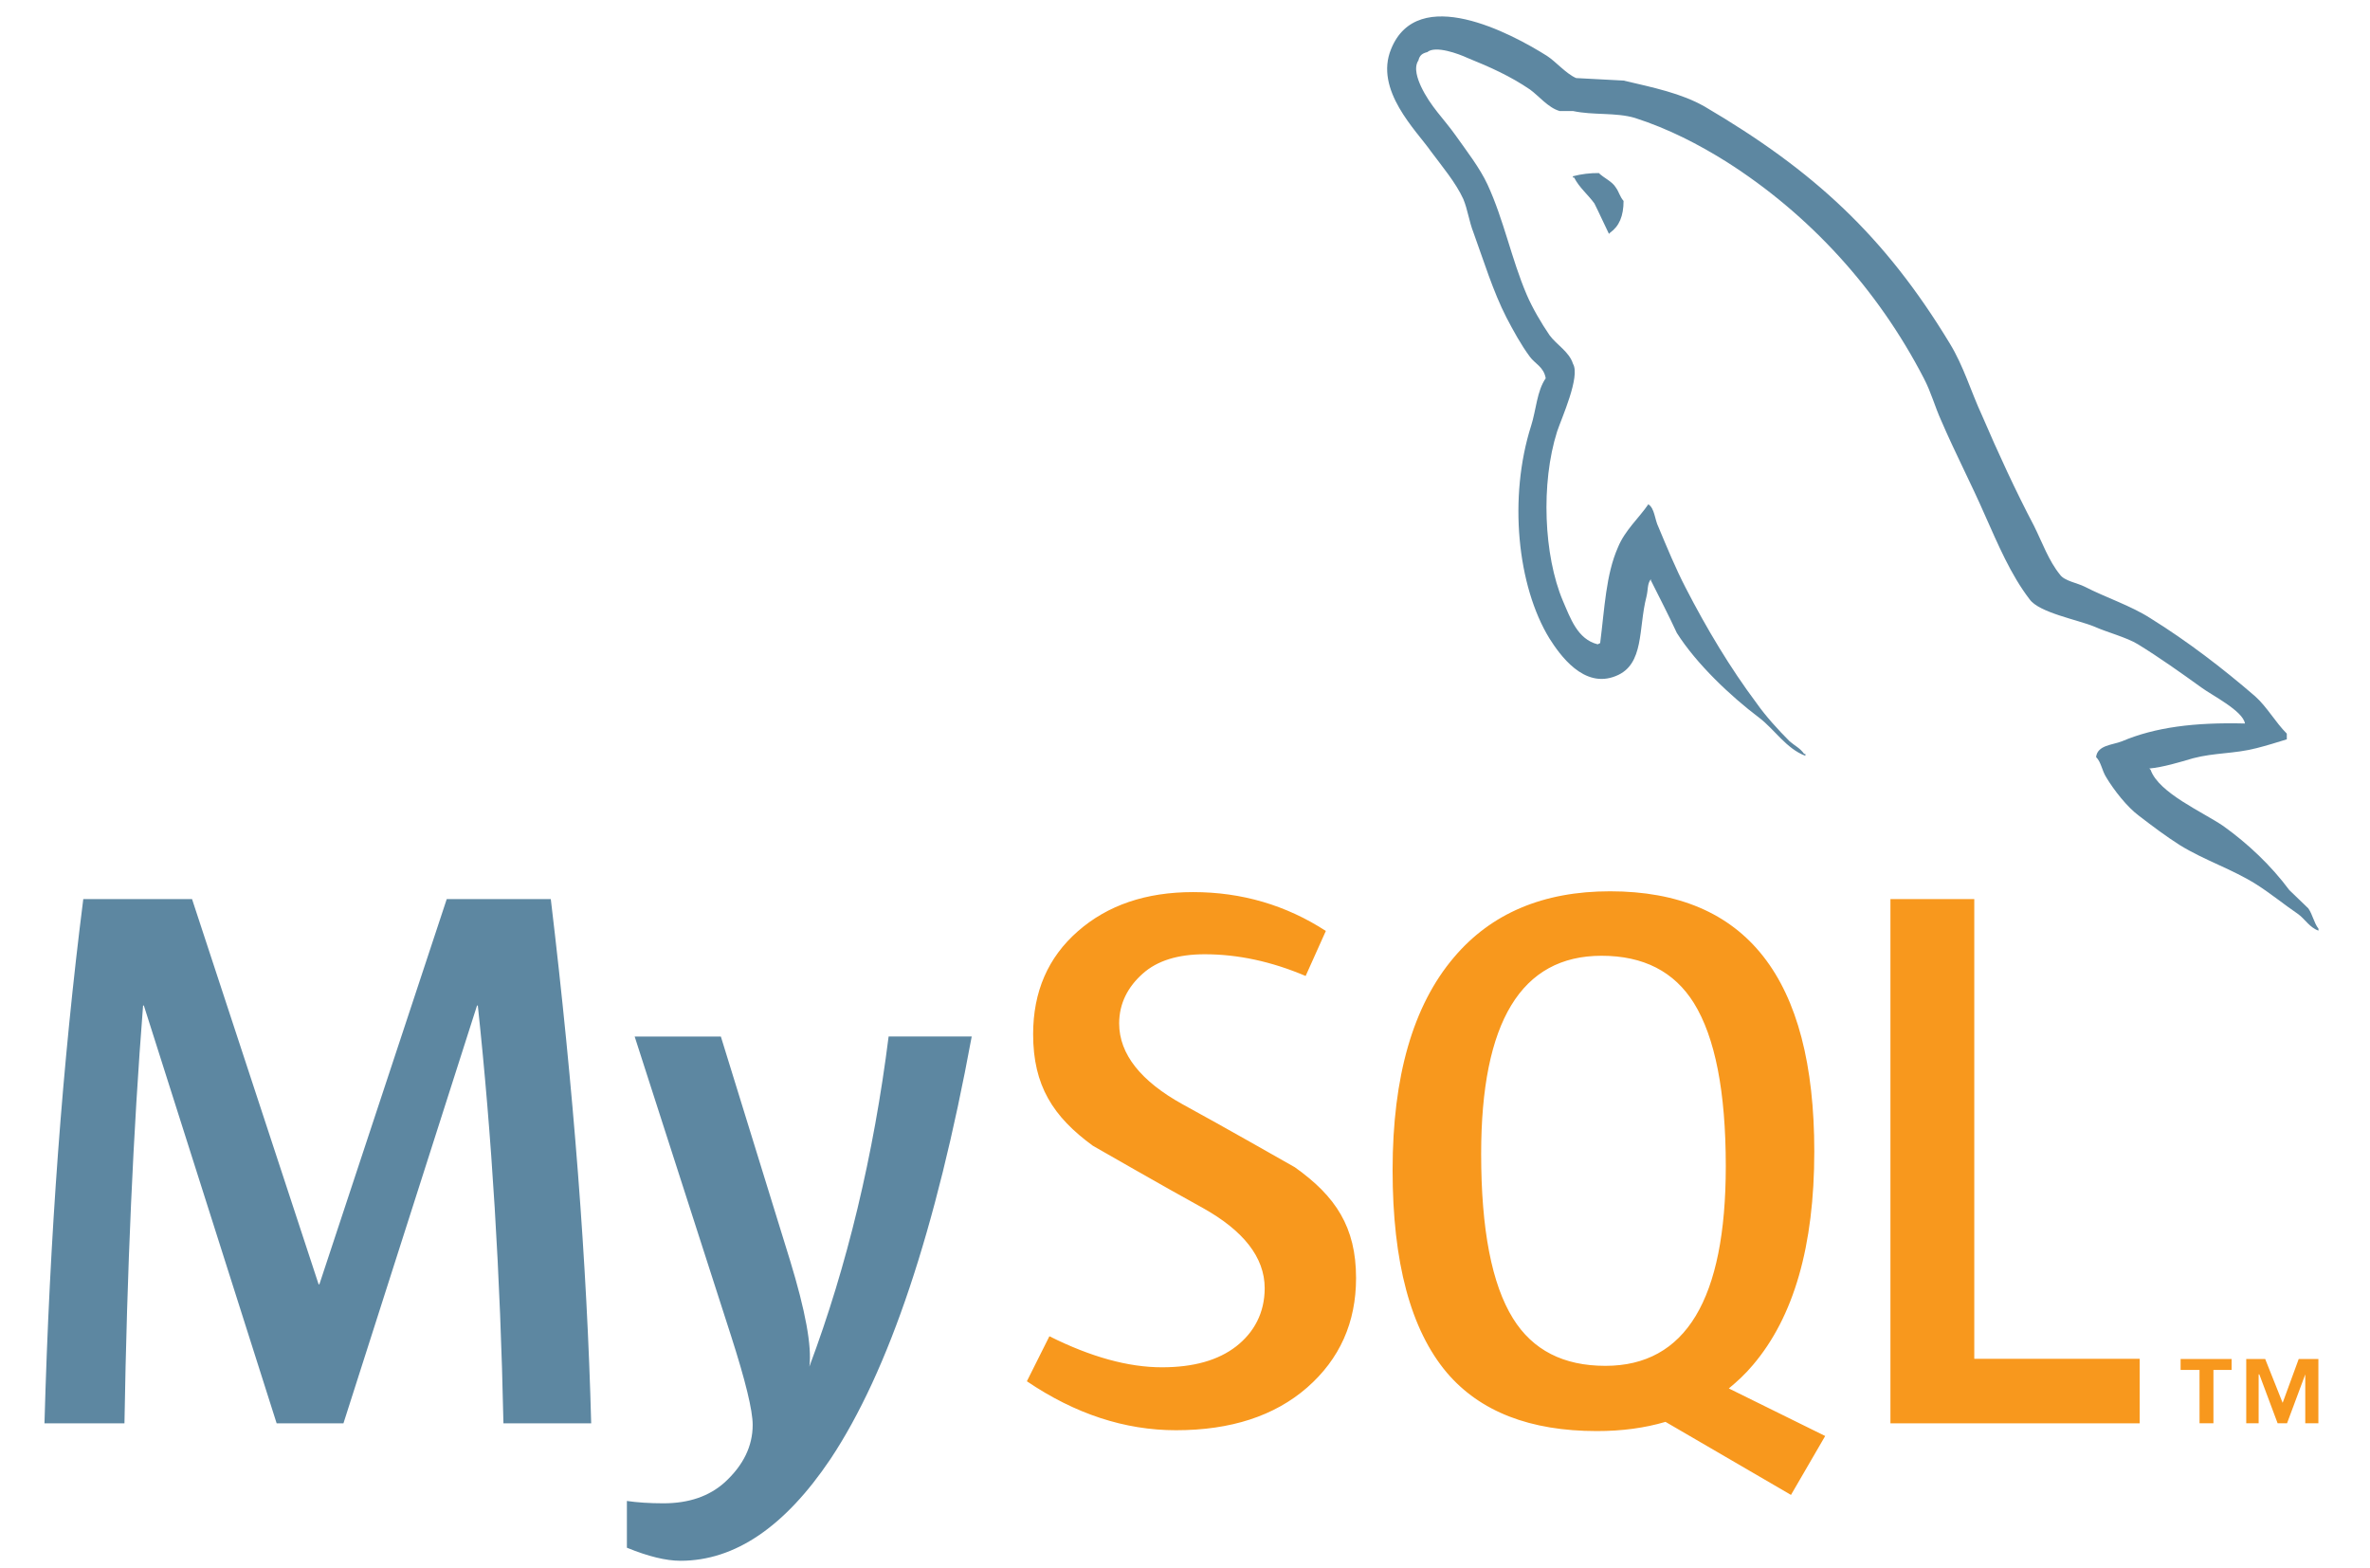 <?xml version="1.0" encoding="utf-8"?>
<!-- Generator: Adobe Illustrator 16.0.0, SVG Export Plug-In . SVG Version: 6.00 Build 0)  -->
<!DOCTYPE svg PUBLIC "-//W3C//DTD SVG 1.1//EN" "http://www.w3.org/Graphics/SVG/1.1/DTD/svg11.dtd">
<svg version="1.1" id="Layer_1" xmlns="http://www.w3.org/2000/svg" xmlns:xlink="http://www.w3.org/1999/xlink" x="0px" y="0px"
	 width="585px" height="387px" viewBox="80.5 196.5 585 387" enable-background="new 80.5 196.5 585 387" xml:space="preserve">
<path fill="none" d="M-18.458,100.001h800v554.494h-800V100.001z"/>
<path fill="#5D87A1" d="M226.425,547.827h-21.658c-0.766-36.558-2.875-70.926-6.324-103.131h-0.193l-32.975,103.131h-16.49
	l-32.778-103.131h-0.188c-2.431,30.92-3.963,65.297-4.599,103.131H91.478c1.272-46.008,4.47-89.14,9.58-129.401h26.844
	l31.242,95.083h0.192l31.435-95.083h25.684C222.081,465.584,225.404,508.721,226.425,547.827 M320.353,452.355
	c-8.818,47.853-20.453,82.623-34.892,104.327c-11.25,16.708-23.575,25.069-36.997,25.069c-3.578,0-7.994-1.079-13.225-3.223v-11.538
	c2.557,0.368,5.558,0.577,9.006,0.577c6.27,0,11.309-1.724,15.15-5.181c4.596-4.211,6.893-8.944,6.893-14.18
	c0-3.591-1.791-10.932-5.365-22.048l-23.768-73.81h21.277l17.059,55.203c3.833,12.534,5.433,21.285,4.792,26.27
	c9.329-24.914,15.845-52.08,19.558-81.477h20.511V452.355L320.353,452.355z"/>
<path fill="#F8981D" d="M608.648,547.827h-61.522V418.426h20.696v113.473h40.826V547.827z M531.021,550.953l-23.788-11.739
	c2.109-1.732,4.126-3.607,5.942-5.779c10.111-11.878,15.155-29.442,15.155-52.708c0-42.811-16.8-64.226-50.411-64.226
	c-16.48,0-29.338,5.432-38.532,16.301c-10.104,11.886-15.146,29.389-15.146,52.528c0,22.746,4.47,39.433,13.413,50.017
	c8.183,9.589,20.517,14.389,37.01,14.389c6.152,0,11.798-0.753,16.941-2.272l30.971,18.03L531.021,550.953z M453.96,521.934
	c-5.239-8.429-7.859-21.964-7.859-40.626c0-32.581,9.897-48.891,29.715-48.891c10.358,0,17.95,3.9,22.805,11.685
	c5.231,8.441,7.864,21.855,7.864,40.258c0,32.85-9.906,49.276-29.711,49.276C466.411,533.64,458.819,529.752,453.96,521.934
	 M415.223,511.96c0,10.974-4.026,19.977-12.07,27.028c-8.053,7.022-18.85,10.542-32.381,10.542
	c-12.656,0-24.927-4.043-36.804-12.087l5.562-11.111c10.22,5.118,19.474,7.663,27.781,7.663c7.797,0,13.891-1.729,18.31-5.156
	c4.415-3.44,7.048-8.266,7.048-14.367c0-7.688-5.361-14.259-15.196-19.763c-9.069-4.98-27.208-15.393-27.208-15.393
	c-9.831-7.165-14.753-14.857-14.753-27.53c0-10.488,3.67-18.955,11.016-25.396c7.354-6.467,16.841-9.689,28.472-9.689
	c12.011,0,22.931,3.219,32.765,9.589l-4.988,11.115c-8.412-3.574-16.715-5.361-24.906-5.361c-6.634,0-11.756,1.595-15.318,4.797
	c-3.591,3.188-5.805,7.27-5.805,12.274c0,7.651,5.474,14.306,15.577,19.918c9.19,4.988,27.781,15.581,27.781,15.581
	C410.188,491.767,415.223,499.388,415.223,511.96"/>
<path fill="#5D87A1" d="M634.63,375.084c-12.514-0.317-22.202,0.941-30.334,4.382c-2.348,0.938-6.081,0.938-6.407,3.905
	c1.268,1.255,1.414,3.281,2.515,5.014c1.875,3.126,5.144,7.332,8.128,9.525c3.277,2.511,6.566,4.997,10.015,7.186
	c6.081,3.763,12.975,5.951,18.9,9.701c3.453,2.181,6.885,5.002,10.342,7.35c1.699,1.251,2.787,3.281,4.993,4.063v-0.477
	c-1.105-1.406-1.419-3.44-2.503-5.006l-4.696-4.528c-4.536-6.094-10.174-11.413-16.255-15.782
	c-5.006-3.448-15.954-8.136-17.983-13.903l-0.318-0.317c3.44-0.323,7.521-1.57,10.789-2.528c5.319-1.402,10.17-1.084,15.628-2.486
	c2.511-0.627,5.001-1.414,7.521-2.188v-1.41c-2.829-2.816-4.847-6.559-7.822-9.22c-7.96-6.877-16.732-13.603-25.797-19.231
	c-4.855-3.135-11.1-5.152-16.268-7.817c-1.863-0.942-5.002-1.406-6.099-2.972c-2.804-3.44-4.382-7.969-6.415-12.041
	c-4.521-8.592-8.91-18.126-12.812-27.212c-2.82-6.094-4.536-12.179-7.977-17.816c-16.113-26.576-33.611-42.672-60.505-58.471
	c-5.78-3.29-12.656-4.692-20.001-6.416l-11.731-0.62c-2.503-1.096-5.01-4.072-7.194-5.478c-8.923-5.625-31.896-17.816-38.457-1.72
	c-4.228,10.174,6.252,20.177,9.852,25.337c2.657,3.583,6.102,7.659,7.96,11.727c1.101,2.657,1.41,5.478,2.512,8.287
	c2.502,6.88,4.842,14.535,8.132,20.955c1.716,3.273,3.586,6.713,5.779,9.676c1.256,1.732,3.44,2.498,3.917,5.323
	c-2.181,3.114-2.352,7.814-3.604,11.723c-5.625,17.666-3.428,39.55,4.546,52.532c2.494,3.909,8.445,12.514,16.405,9.216
	c7.048-2.813,5.487-11.723,7.513-19.536c0.465-1.888,0.159-3.127,1.097-4.365v0.306c2.18,4.373,4.382,8.588,6.403,12.974
	c4.851,7.655,13.296,15.632,20.331,20.935c3.746,2.829,6.713,7.667,11.404,9.396v-0.469h-0.31c-0.949-1.402-2.339-2.029-3.586-3.118
	c-2.821-2.816-5.943-6.257-8.132-9.379c-6.555-8.76-12.355-18.456-17.503-28.463c-2.52-4.855-4.691-10.162-6.722-15.009
	c-0.945-1.87-0.945-4.691-2.515-5.633c-2.353,3.436-5.78,6.412-7.496,10.622c-2.976,6.733-3.285,15.017-4.39,23.63l-0.615,0.301
	c-4.98-1.251-6.713-6.403-8.605-10.776c-4.683-11.107-5.47-28.937-1.406-41.752c1.089-3.276,5.797-13.597,3.918-16.719
	c-0.941-2.993-4.072-4.696-5.788-7.052c-2.018-2.963-4.228-6.713-5.634-10.002c-3.75-8.751-5.637-18.448-9.676-27.195
	c-1.888-4.076-5.164-8.295-7.818-12.049c-2.979-4.218-6.257-7.19-8.612-12.191c-0.778-1.72-1.871-4.532-0.62-6.403
	c0.306-1.255,0.942-1.724,2.189-2.038c2.025-1.711,7.813,0.465,9.844,1.406c5.796,2.344,10.643,4.533,15.48,7.814
	c2.188,1.569,4.537,4.541,7.345,5.323h3.29c4.992,1.088,10.622,0.301,15.321,1.716c8.283,2.662,15.787,6.567,22.517,10.781
	c20.479,12.987,37.365,31.439,48.766,53.478c1.871,3.591,2.666,6.88,4.373,10.626c3.294,7.668,7.366,15.485,10.635,22.989
	c3.285,7.345,6.416,14.845,11.107,20.947c2.34,3.281,11.739,5.001,15.954,6.721c3.118,1.402,7.973,2.649,10.785,4.37
	c5.319,3.276,10.618,7.039,15.619,10.643C626.339,368.045,634.165,371.954,634.63,375.084 M475.149,239.217
	c-2.158-0.022-4.311,0.242-6.398,0.787v0.314h0.301c1.26,2.499,3.448,4.231,5.01,6.412c1.26,2.507,2.353,4.993,3.587,7.496
	l0.301-0.31c2.206-1.561,3.303-4.064,3.303-7.818c-0.95-1.105-1.097-2.185-1.888-3.281
	C478.443,241.251,476.414,240.472,475.149,239.217"/>
<path fill="#F8981D" d="M649.521,547.807h3.239v-15.854h-4.858l-3.964,10.818l-4.307-10.818h-4.679v15.854h3.06v-12.063h0.172
	l4.511,12.063h2.331l4.495-12.063V547.807L649.521,547.807z M623.426,547.807h3.428V534.64h4.486v-2.691h-12.589v2.691h4.667
	L623.426,547.807L623.426,547.807z"/>
</svg>

